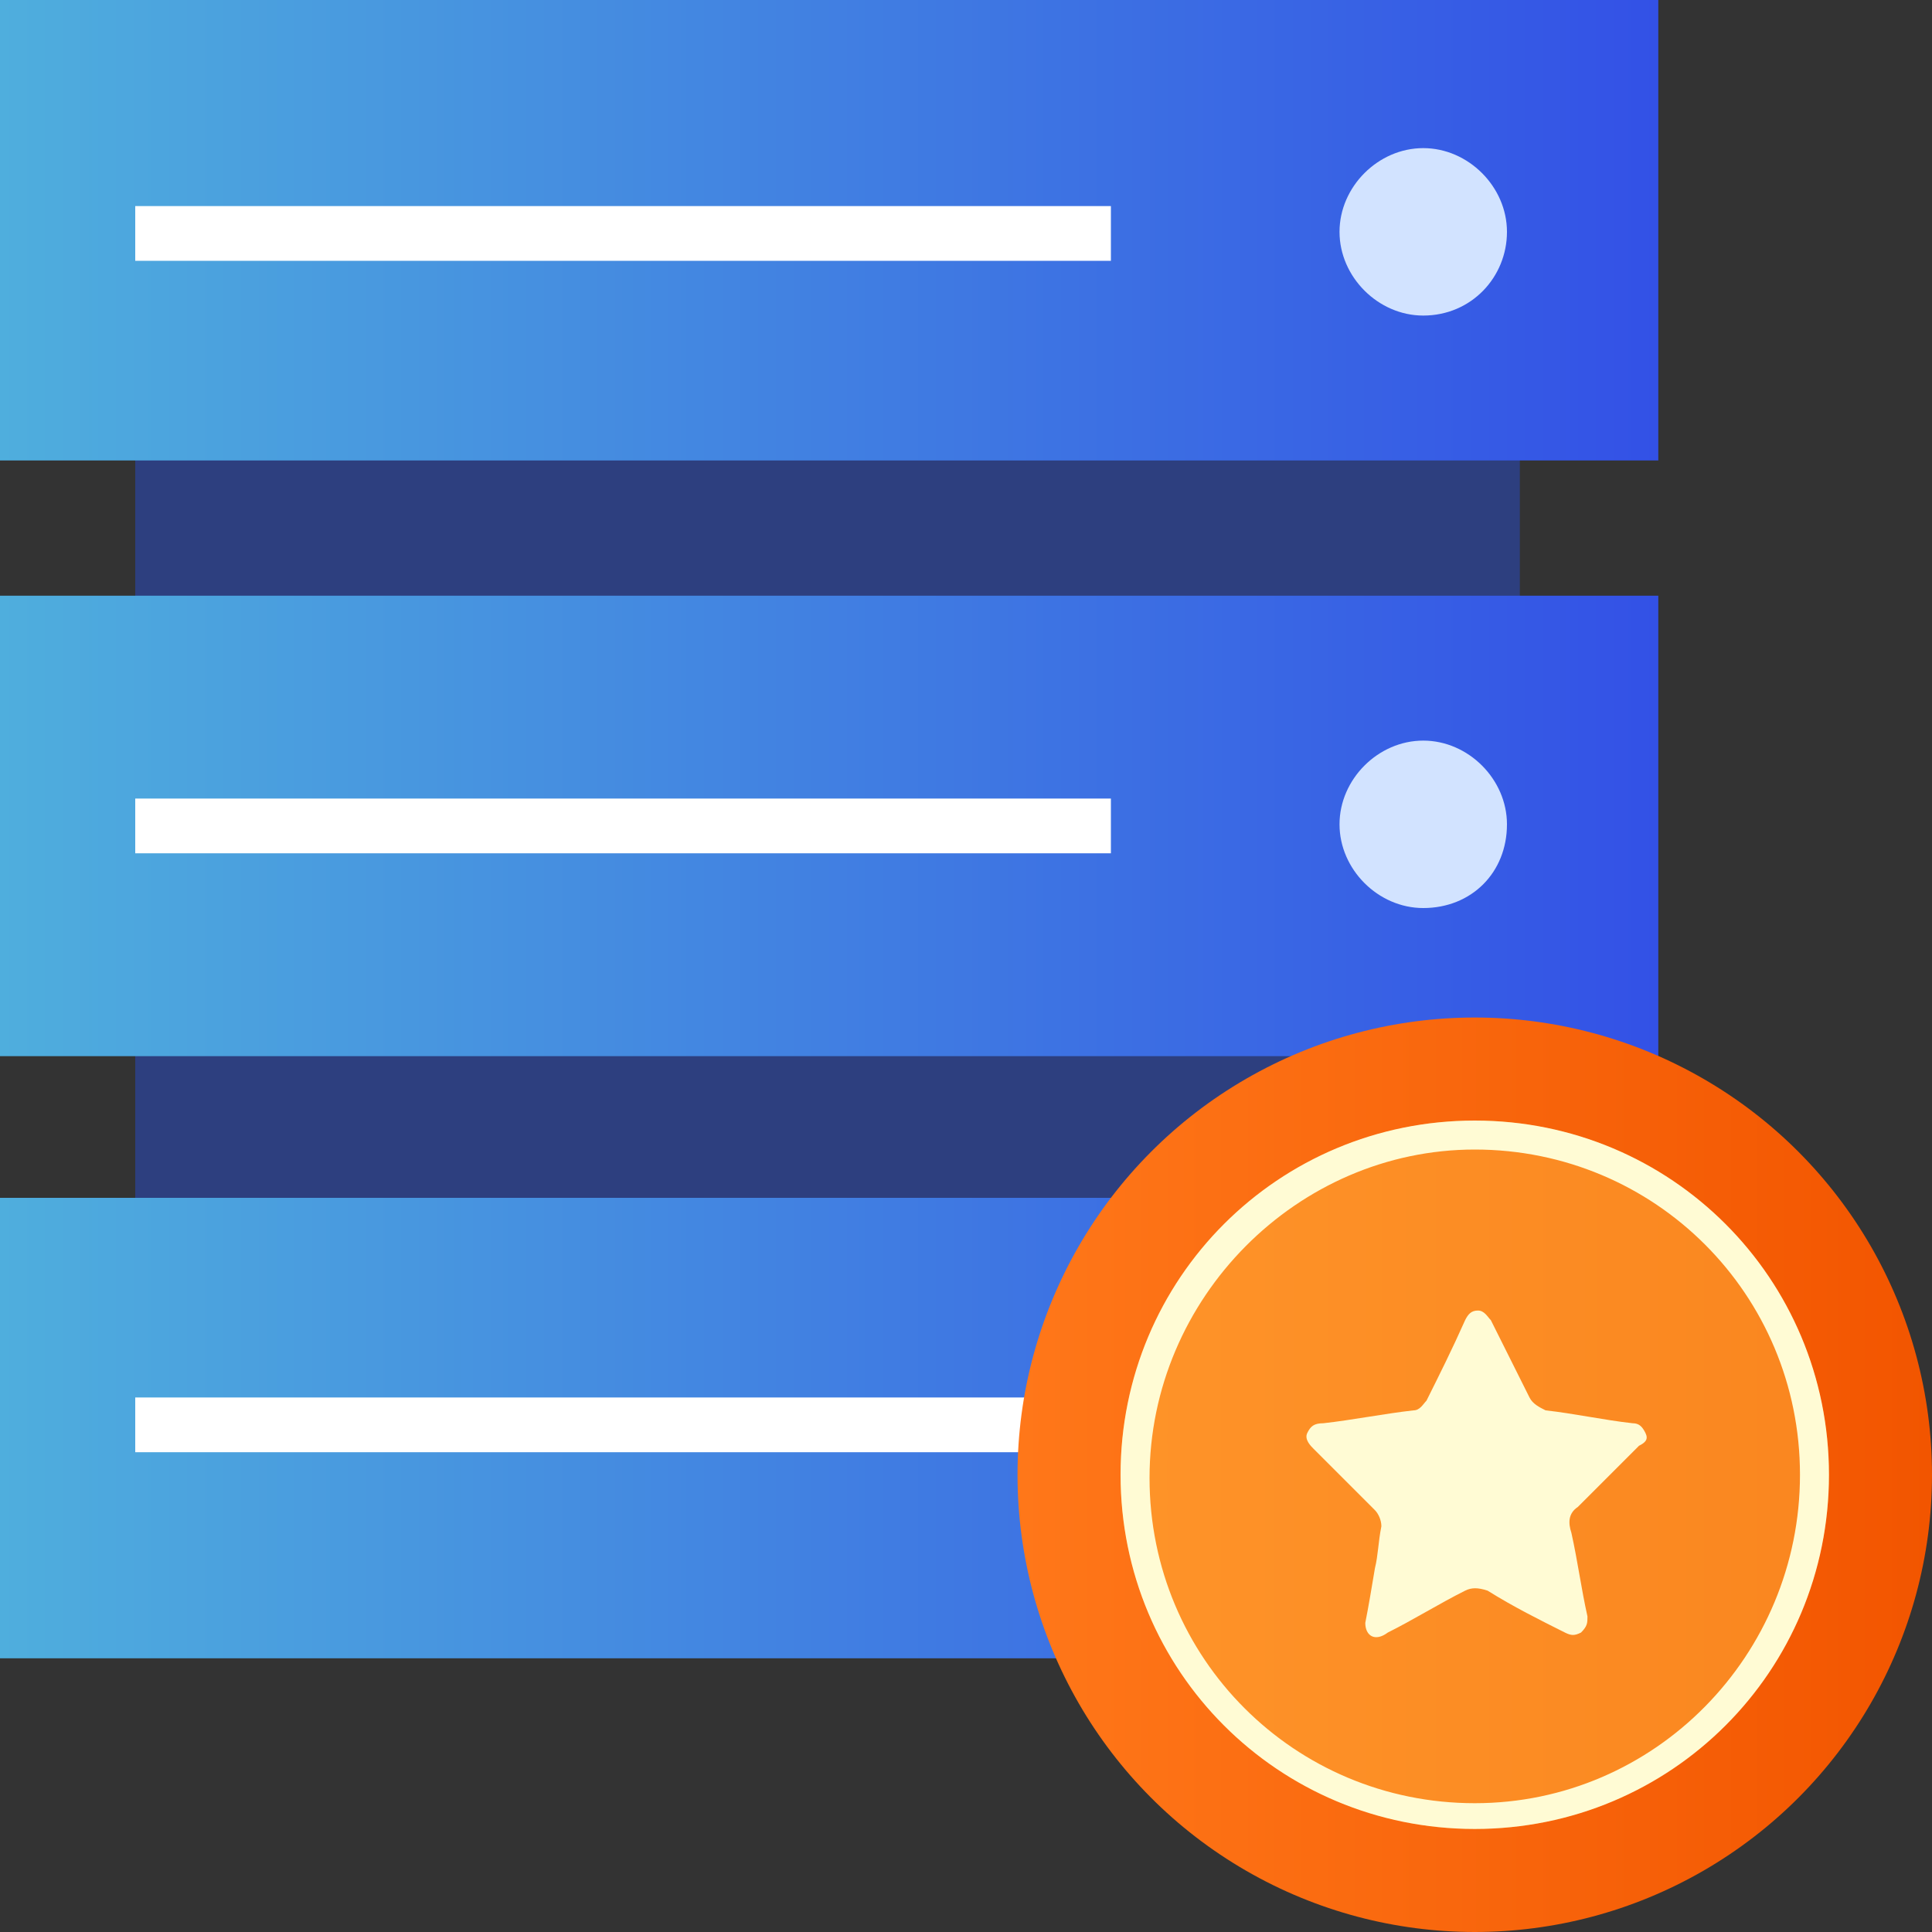 <?xml version="1.0" encoding="utf-8"?>
<!-- Generator: Adobe Illustrator 25.2.0, SVG Export Plug-In . SVG Version: 6.00 Build 0)  -->
<svg version="1.1" id="Calque_1" xmlns="http://www.w3.org/2000/svg" xmlns:xlink="http://www.w3.org/1999/xlink" x="0px" y="0px"
	 viewBox="0 0 60 60" style="enable-background:new 0 0 60 60;" xml:space="preserve">
<rect x="0" y="0" width="60" height="60" fill="#333333" stroke="none"/>
<style type="text/css">
	.st0{fill:#2D3F7F;}
	.st1{fill:url(#SVGID_1_);}
	.st2{fill:#D2E3FF;}
	.st3{fill:#FFFFFF;}
	.st4{fill:url(#SVGID_2_);}
	.st5{fill:url(#SVGID_3_);}
	.st6{fill:url(#SVGID_4_);}
	.st7{opacity:0.5;}
	.st8{fill:#FFB43B;}
	.st9{fill:#FFFBD4;}
</style>
<rect x="4.2" y="4.3" class="st0" width="43" height="42.9"/>
<linearGradient id="SVGID_1_" gradientUnits="userSpaceOnUse" x1="0" y1="55.227" x2="51.5" y2="55.227" gradientTransform="matrix(1 0 0 -1 0 62.394)">
	<stop  offset="0" style="stop-color:#4FAEDD"/>
	<stop  offset="1" style="stop-color:#3351E6"/>
</linearGradient>
<rect y="0" class="st1" width="51.5" height="14.3"/>
<path class="st2" d="M44.2,9.8L44.2,9.8c-1.4,0-2.6-1.2-2.6-2.6l0,0c0-1.4,1.2-2.6,2.6-2.6l0,0c1.4,0,2.6,1.2,2.6,2.6l0,0
	C46.8,8.6,45.7,9.8,44.2,9.8z"/>
<rect x="4.2" y="6.4" class="st3" width="30.3" height="1.7"/>
<linearGradient id="SVGID_2_" gradientUnits="userSpaceOnUse" x1="0" y1="36.687" x2="51.5" y2="36.687" gradientTransform="matrix(1 0 0 -1 0 62.394)">
	<stop  offset="0" style="stop-color:#4FAEDD"/>
	<stop  offset="1" style="stop-color:#3351E6"/>
</linearGradient>
<rect y="18.5" class="st4" width="51.5" height="14.3"/>
<path class="st2" d="M44.2,28.2L44.2,28.2c-1.4,0-2.6-1.2-2.6-2.6l0,0c0-1.4,1.2-2.6,2.6-2.6l0,0c1.4,0,2.6,1.2,2.6,2.6l0,0
	C46.8,27.1,45.7,28.2,44.2,28.2z"/>
<rect x="4.2" y="24.8" class="st3" width="30.3" height="1.7"/>
<linearGradient id="SVGID_3_" gradientUnits="userSpaceOnUse" x1="0" y1="18.061" x2="51.5" y2="18.061" gradientTransform="matrix(1 0 0 -1 0 62.394)">
	<stop  offset="0" style="stop-color:#4FAEDD"/>
	<stop  offset="1" style="stop-color:#3351E6"/>
</linearGradient>
<rect y="37.2" class="st5" width="51.5" height="14.3"/>
<path class="st2" d="M44.2,46.9L44.2,46.9c-1.4,0-2.6-1.2-2.6-2.6l0,0c0-1.4,1.2-2.6,2.6-2.6l0,0c1.4,0,2.6,1.2,2.6,2.6l0,0
	C46.8,45.7,45.7,46.9,44.2,46.9z"/>
<rect x="4.2" y="43.4" class="st3" width="30.3" height="1.7"/>
<linearGradient id="SVGID_4_" gradientUnits="userSpaceOnUse" x1="31.668" y1="45.834" x2="60" y2="45.834">
	<stop  offset="0" style="stop-color:#FF7719"/>
	<stop  offset="1" style="stop-color:#F25500"/>
</linearGradient>
<circle class="st6" cx="45.8" cy="45.8" r="14.2"/>
<g class="st7">
	<circle class="st8" cx="45.8" cy="45.8" r="11"/>
</g>
<path class="st9" d="M45.8,35.7c5.6,0,10.1,4.5,10.1,10.1S51.4,56,45.8,56s-10.1-4.5-10.1-10.1S40.3,35.7,45.8,35.7 M45.8,34.8
	c-6.1,0-11,4.9-11,11s4.9,11,11,11s11-4.9,11-11S51.9,34.8,45.8,34.8L45.8,34.8z"/>
<g>
	<path class="st9" d="M42.4,50.4c0.1-0.5,0.2-1.1,0.3-1.7c0.1-0.4,0.1-0.8,0.2-1.3c0-0.2-0.1-0.4-0.2-0.5c-0.6-0.6-1.3-1.3-1.9-1.9
		c-0.1-0.1-0.3-0.3-0.2-0.5c0.1-0.2,0.2-0.3,0.5-0.3c0.9-0.1,1.9-0.3,2.8-0.4c0.2,0,0.3-0.2,0.4-0.3c0.4-0.8,0.8-1.6,1.2-2.5
		c0.1-0.2,0.2-0.3,0.4-0.3c0.2,0,0.3,0.2,0.4,0.3c0.4,0.8,0.8,1.6,1.2,2.4c0.1,0.2,0.3,0.3,0.5,0.4c0.9,0.1,1.8,0.3,2.7,0.4
		c0.2,0,0.3,0.1,0.4,0.3c0.1,0.2,0,0.3-0.2,0.4c-0.6,0.6-1.3,1.3-1.9,1.9c-0.3,0.2-0.3,0.5-0.2,0.8c0.2,0.9,0.3,1.7,0.5,2.6
		c0,0.2,0,0.3-0.2,0.5c-0.2,0.1-0.3,0.1-0.5,0c-0.8-0.4-1.6-0.8-2.4-1.3c-0.3-0.1-0.5-0.1-0.7,0c-0.8,0.4-1.6,0.9-2.4,1.3
		C42.7,51,42.4,50.8,42.4,50.4z"/>
</g>
</svg>
